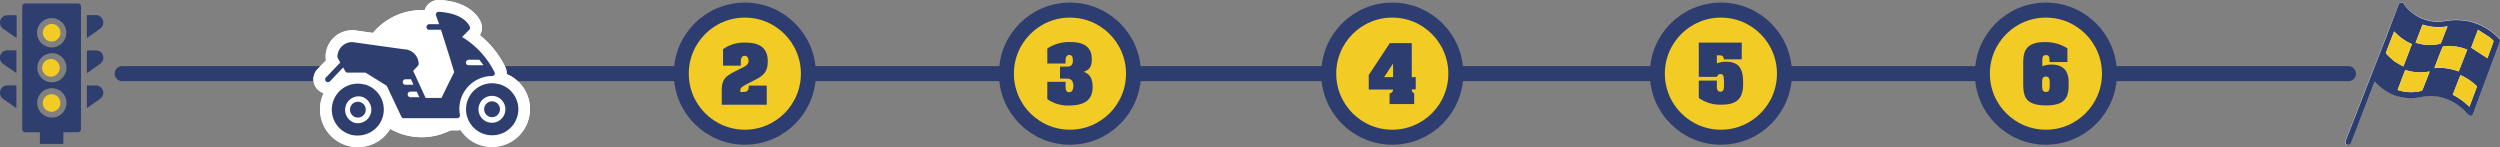 <svg id="Calque_1_-_copie" data-name="Calque 1 - copie" xmlns="http://www.w3.org/2000/svg" viewBox="0 0 499.97 29.47"><rect x="0" y="0" width="499.97" height="29.47" fill="#808080" stroke="none"/><defs><style>.cls-1{fill:#fff;}.cls-2{fill:#2d3d70;}.cls-3,.cls-5{fill:#f2cc25;}.cls-3{stroke:#2d3d70;stroke-linecap:round;stroke-linejoin:round;stroke-width:3px;}.cls-4{fill:#2e3e6e;}</style></defs><circle class="cls-1" cx="84.33" cy="14.73" r="12.71"/><path class="cls-2" d="M470.46,16.28H25.23a1.5,1.5,0,1,1,0-3H470.46a1.5,1.5,0,0,1,0,3Z" transform="translate(-0.8 -0.05)"/><circle class="cls-3" cx="213.98" cy="14.73" r="12.71"/><circle class="cls-1" cx="84.32" cy="14.73" r="12.71"/><circle class="cls-3" cx="278.44" cy="14.73" r="12.71"/><circle class="cls-3" cx="344.16" cy="14.73" r="12.71"/><circle class="cls-3" cx="409.16" cy="14.73" r="12.71"/><path class="cls-2" d="M210.25,9.75a7.89,7.89,0,0,1,4.68-1.29c2.81,0,4.22,1.15,4.22,3.43,0,1.45-.44,2.12-1.63,2.53,1.34.43,1.79,1.51,1.79,3,0,2-.87,3.73-4.73,3.73a7.11,7.11,0,0,1-4.33-1.28V16.41h3.65v.86c0,.89.2,1.22.73,1.22s.83-.44.83-1.3-.39-1.42-1.28-1.42h-1.39v-2.4h1.37c.86,0,1.2-.34,1.2-1.2s-.25-1.12-.73-1.12-.73.37-.73,1.13v.57h-3.65Z" transform="translate(-0.8 -0.05)"/><path class="cls-2" d="M283.14,15.47h.79v2.46h-.79v0a.74.74,0,0,0,.48.77v2.16H278.7V18.76c.42-.15.68-.28.68-.81v0h-4.85V15.06l4.21-6.38h4.4Zm-3.74-2.71-1.78,2.71h1.78Z" transform="translate(-0.8 -0.05)"/><path class="cls-2" d="M349.12,11.91h-3.59v-.13c-.08-.64-.53-.66-.92-.66h-.46v1.61a5.15,5.15,0,0,1,1.83-.34c2.53,0,3.42,1.37,3.42,4v.49c0,3-1.37,4.1-4.3,4.1a7.4,7.4,0,0,1-4.56-1.34V16.17h3.61v.88c0,.75,0,1.33.72,1.33s.71-.62.71-1.79c0-1.37-.13-1.72-.71-1.72a.69.69,0,0,0-.68.55h-3.65V8.57h8.59Z" transform="translate(-0.8 -0.05)"/><path class="cls-2" d="M414.26,12.46h-3.58v-.07c0-.79,0-1.32-.71-1.32s-.73.48-.73,1.22v1a5.27,5.27,0,0,1,1.84-.33c2.67,0,3.42,1.65,3.42,3.5v.67c0,2.43-.77,4-4.44,4-4.37,0-4.64-1.87-4.64-4.63V12.55c0-2.21.56-4.09,4.33-4.09a8.18,8.18,0,0,1,4.51,1.26Zm-5.06,4.75c0,.84.17,1.23.77,1.23s.75-.44.75-1.23v-.53c0-.75-.06-1.31-.77-1.31s-.75.56-.75,1.31Z" transform="translate(-0.8 -0.05)"/><path class="cls-4" d="M1.28,17.52a1.49,1.49,0,0,0,.22,2.36c.75.53,1.5,1.06,2.26,1.58l.32.23V17.13c-.65,0-1.27,0-1.9,0A1.38,1.38,0,0,0,1.28,17.52Z" transform="translate(-0.8 -0.05)"/><path class="cls-4" d="M2.07,3.12a1.42,1.42,0,0,0-.79.37A1.47,1.47,0,0,0,1.5,5.83C2.31,6.41,3.14,7,4,7.55a.49.49,0,0,0,.13.08V3.1C3.4,3.1,2.73,3.07,2.07,3.12Z" transform="translate(-0.8 -0.05)"/><path class="cls-4" d="M21.37,4.07a1.49,1.49,0,0,0-1.44-1H18.37l-.21,0V7.65C19.1,7,20,6.38,20.87,5.74A1.45,1.45,0,0,0,21.37,4.07Z" transform="translate(-0.8 -0.05)"/><path class="cls-4" d="M21.37,18.14a1.48,1.48,0,0,0-1.4-1H18.34l-.17,0v4.5s0,0,.06,0c.89-.62,1.78-1.23,2.66-1.88A1.42,1.42,0,0,0,21.37,18.14Z" transform="translate(-0.8 -0.05)"/><path class="cls-4" d="M1.82,10.18a1.42,1.42,0,0,0-1,1.16,1.42,1.42,0,0,0,.58,1.46c.86.61,1.73,1.21,2.6,1.81a.2.2,0,0,0,.08,0V10.11h-2A1.07,1.07,0,0,0,1.82,10.18Z" transform="translate(-0.8 -0.05)"/><path class="cls-4" d="M20.26,10.16a20.73,20.73,0,0,0-2.09,0v4.53l.88-.61c.62-.45,1.26-.87,1.86-1.34a1.35,1.35,0,0,0,.49-1.5A1.3,1.3,0,0,0,20.26,10.16Z" transform="translate(-0.8 -0.05)"/><path class="cls-4" d="M17,1.47c0-.52-.21-.73-.74-.73H6c-.54,0-.75.2-.75.74V25.77c0,.52.21.73.73.73H8.78v2.32h4.69V26.5h2.77c.54,0,.75-.21.75-.74Zm-5.83,2.2A2.93,2.93,0,1,1,8.21,6.58,2.91,2.91,0,0,1,11.16,3.67Zm0,7a2.92,2.92,0,1,1-2.91,2.92A2.93,2.93,0,0,1,11.12,10.7Zm0,12.88a2.93,2.93,0,1,1,2.93-2.93A2.94,2.94,0,0,1,11.13,23.58Z" transform="translate(-0.8 -0.05)"/><path class="cls-5" d="M11.12,8.35A1.76,1.76,0,1,0,9.37,6.6,1.77,1.77,0,0,0,11.12,8.35Z" transform="translate(-0.8 -0.05)"/><path class="cls-5" d="M11.14,18.89a1.76,1.76,0,1,0,1.74,1.77A1.77,1.77,0,0,0,11.14,18.89Z" transform="translate(-0.8 -0.05)"/><path class="cls-5" d="M11.12,15.37a1.76,1.76,0,0,0,0-3.51,1.76,1.76,0,1,0,0,3.51Z" transform="translate(-0.8 -0.05)"/><path class="cls-1" d="M475.7,16.44l.1-.07a1.44,1.44,0,0,0,.23.32A10.42,10.42,0,0,0,479.52,19a9.89,9.89,0,0,0,5.57.39,8.68,8.68,0,0,1,4,.08,10.26,10.26,0,0,1,5.08,3.17c.69.76,1,.68,1.38-.28.78-2.14,1.58-4.27,2.37-6.4l2.79-7.47a.7.7,0,0,0-.2-.86c-.32-.29-.62-.6-.95-.88a11.68,11.68,0,0,0-5.14-2.51,13.13,13.13,0,0,0-4.8,0,8.06,8.06,0,0,1-3.78-.3A8.3,8.3,0,0,1,481.55.87a.56.56,0,0,0-1.06.11L478.34,6.5l-4,10.22q-1.11,2.82-2.21,5.66c-.75,1.92-1.5,3.83-2.24,5.75a1,1,0,0,0-.06.47.51.51,0,0,0,.48.41.53.53,0,0,0,.59-.35c.35-.89.71-1.77,1.05-2.66Q473.83,21.21,475.7,16.44Z" transform="translate(-0.8 -0.05)"/><path class="cls-2" d="M475.7,16.44Q473.83,21.23,472,26c-.34.89-.7,1.77-1.05,2.66a.53.53,0,0,1-.59.35.51.51,0,0,1-.48-.41,1,1,0,0,1,.06-.47c.74-1.92,1.49-3.83,2.24-5.75s1.47-3.78,2.21-5.66l4-10.22L480.49,1a.56.56,0,0,1,1.06-.11A8.3,8.3,0,0,0,485.83,4a8.06,8.06,0,0,0,3.78.3,13.13,13.13,0,0,1,4.8,0,11.68,11.68,0,0,1,5.14,2.51c.33.28.63.59.95.88a.7.7,0,0,1,.2.86l-2.79,7.47c-.79,2.13-1.59,4.26-2.37,6.4-.35,1-.69,1-1.38.28a10.26,10.26,0,0,0-5.08-3.17,8.68,8.68,0,0,0-4-.08,9.89,9.89,0,0,1-5.57-.39A10.42,10.42,0,0,1,476,16.69a1.44,1.44,0,0,1-.23-.32Zm16.81-2.1L494.22,10a9.78,9.78,0,0,0-4.7-.68.42.42,0,0,0-.27.25c-.32.75-.61,1.51-.9,2.27-.23.58-.45,1.17-.7,1.81A11.49,11.49,0,0,1,492.51,14.34Zm-9.35-5.47a10.45,10.45,0,0,1-3.56-2.55c-.56,1.44-1.1,2.82-1.62,4.21a.38.38,0,0,0,.08.3,20.68,20.68,0,0,0,1.63,1.49,16.6,16.6,0,0,0,1.76,1Zm-2.87,9.18a8.55,8.55,0,0,0,4.76.18c.11,0,.21-.2.26-.32.3-.73.58-1.46.87-2.18l.52-1.36h-.17a9.35,9.35,0,0,1-4.46-.26c-.2-.06-.29,0-.35.19s-.18.46-.27.69C481.07,16,480.69,17,480.29,18.05Zm3.6-9.46a9.15,9.15,0,0,0,4.86.22.35.35,0,0,0,.2-.16l1.34-3.35a10.29,10.29,0,0,1-5-.34ZM491.32,19a12.89,12.89,0,0,1,3.33,2.41c.51-1.34,1-2.63,1.47-3.93a.32.32,0,0,0-.09-.29,11.43,11.43,0,0,0-.93-.79,10.07,10.07,0,0,0-2.25-1.32Zm6.94-7.31c.39-1.08.81-2.2,1.21-3.33a.41.41,0,0,0-.12-.29,7.79,7.79,0,0,0-.76-.64L496.37,6,495,9.58Z" transform="translate(-0.8 -0.05)"/><path class="cls-5" d="M492.51,14.34a11.49,11.49,0,0,0-4.86-.73c.25-.64.47-1.23.7-1.81.29-.76.58-1.52.9-2.27a.42.42,0,0,1,.27-.25,9.78,9.78,0,0,1,4.7.68Z" transform="translate(-0.8 -0.05)"/><path class="cls-5" d="M483.16,8.87l-1.71,4.48a16.6,16.6,0,0,1-1.76-1,20.68,20.68,0,0,1-1.63-1.49.38.38,0,0,1-.08-.3c.52-1.39,1.06-2.77,1.62-4.21A10.45,10.45,0,0,0,483.16,8.87Z" transform="translate(-0.8 -0.05)"/><path class="cls-5" d="M480.29,18.05c.4-1,.78-2.05,1.16-3.06.09-.23.2-.45.27-.69s.15-.25.35-.19a9.35,9.35,0,0,0,4.46.26h.17l-.52,1.36c-.29.72-.57,1.45-.87,2.18-.05.12-.15.29-.26.32A8.55,8.55,0,0,1,480.29,18.05Z" transform="translate(-0.8 -0.05)"/><path class="cls-5" d="M483.89,8.59,485.27,5a10.29,10.29,0,0,0,5,.34L489,8.65a.35.35,0,0,1-.2.16A9.15,9.15,0,0,1,483.89,8.59Z" transform="translate(-0.8 -0.05)"/><path class="cls-5" d="M491.32,19l1.53-3.92a10.07,10.07,0,0,1,2.25,1.32,11.43,11.43,0,0,1,.93.79.32.32,0,0,1,.09.29c-.47,1.3-1,2.59-1.47,3.93A12.89,12.89,0,0,0,491.32,19Z" transform="translate(-0.8 -0.05)"/><path class="cls-5" d="M498.26,11.71,495,9.58,496.37,6l2.22,1.45a7.79,7.79,0,0,1,.76.64.41.41,0,0,1,.12.29C499.07,9.51,498.65,10.63,498.26,11.71Z" transform="translate(-0.8 -0.05)"/><circle class="cls-3" cx="148.96" cy="14.73" r="12.71"/><path class="cls-2" d="M154.14,21h-9V18.28c0-2.25.5-2.92,3.11-4.18,1-.5,1.17-.57,1.39-.7.64-.36.86-.68.86-1.24s-.31-.95-.77-.95-.77.34-.77,1.08v.89H145.4V9.87a7.39,7.39,0,0,1,4.48-1.3c3,0,4.46,1.19,4.46,3.72,0,1.92-.64,2.76-2.38,3.65l-1.31.68c-1.81.93-1.79,1-1.79,1.7v.13h.49c.91,0,1.19-.28,1.19-1.14v-.14h3.6Z" transform="translate(-0.8 -0.05)"/><path class="cls-4" d="M70.67,28.22a6.42,6.42,0,0,1-4.74-6.16,6.43,6.43,0,0,1,4.82-6.2H70.3a1.38,1.38,0,0,1-.45,0,1.76,1.76,0,0,1-.61-.31l-1.63,1.72a1.72,1.72,0,0,1-1.26.54,1.76,1.76,0,0,1-.46-.06,1.7,1.7,0,0,1-.75-.42,1.75,1.75,0,0,1-.54-1.22,1.73,1.73,0,0,1,.48-1.24l2.26-2.39-.06-.11a1.79,1.79,0,0,1-.22-.85,4.1,4.1,0,0,1,4.1-4.12l.25,0L81.68,8.83a4.09,4.09,0,0,1,4,4.1,1.73,1.73,0,0,1-.49,1.21l-.38.4,1.84,4h1.68c.52-1.08,1.35-2.78,2-4.14-.68-2.21-1.8-5.59-2.3-7.13H86.58a1.74,1.74,0,0,1-.45-.06,1.77,1.77,0,0,1-1.3-1.68,1.74,1.74,0,0,1,1.74-1.75h.33l-.05-.17a1.75,1.75,0,0,1,1.66-2.28h.09a13.73,13.73,0,0,1,2.72.42c3.53.94,4.42,3.11,4.51,3.35a1.76,1.76,0,0,1-.39,1.84L95,7.39a18.33,18.33,0,0,1,5.75,6.79,1.73,1.73,0,0,1-.12,1.61l.18,0A6.42,6.42,0,0,1,105.53,22a6.4,6.4,0,0,1-6.37,6.39,6.15,6.15,0,0,1-1.66-.22h0a6.4,6.4,0,0,1-4.18-3.57,1.72,1.72,0,0,1-1.18.46l-10.65,0a1.74,1.74,0,0,1-1.58-1l-1.25-2.71c0,.23,0,.46,0,.69a6.38,6.38,0,0,1-6.37,6.39,6.63,6.63,0,0,1-1.66-.21Z" transform="translate(-0.8 -0.05)"/><path class="cls-1" d="M91.06,2.79c3,.8,3.68,2.53,3.71,2.62a.55.55,0,0,1-.12.59L93.19,7.47l.07,0a17.32,17.32,0,0,1,6.43,7,.56.56,0,0,1,0,.53.59.59,0,0,1-.47.25,6.6,6.6,0,0,0-6.56,6.58,7,7,0,0,0,.12,1.2.56.56,0,0,1-.55.66l-10.65,0a.32.32,0,0,1-.14,0,.56.56,0,0,1-.37-.3L78.14,17.2l-4.25-2.63H70.35a.32.32,0,0,1-.14,0,.58.58,0,0,1-.35-.26l-.43-.77L66.8,16.3a.54.54,0,0,1-.41.18l-.14,0a.58.58,0,0,1-.24-.14.57.57,0,0,1-.18-.39.55.55,0,0,1,.16-.4l2.86-3-.49-.87a.52.52,0,0,1-.07-.27,2.94,2.94,0,0,1,2.92-2.94h.08L81.63,9.91a2.34,2.34,0,0,1,.71.1,3,3,0,0,1,2.19,2.82.57.57,0,0,1-.16.39l-.94,1,2.49,5.42H89.1l0,0c.47-1,1.67-3.46,2.53-5.16v0C90.79,11.55,89,6.08,89,6V6H86.48a.57.57,0,0,1,.15-1.11h2L88,3.15a.6.6,0,0,1,.09-.52.56.56,0,0,1,.45-.22h0a12.24,12.24,0,0,1,2.47.38m3.33,10.3.15,0h3L96.67,12H94.54a.56.56,0,0,0-.56.56.55.55,0,0,0,.41.54M81.77,17l.15,0h1.57L83,15.9H81.91a.56.56,0,0,0-.14,1.1m1,2.49a.39.39,0,0,0,.15,0h1.75l-.52-1.12H82.88a.56.56,0,0,0-.14,1.1m17.8-2.61A5.2,5.2,0,0,1,99.2,27.1a5.05,5.05,0,0,1-1.35-.18A5.2,5.2,0,0,1,99.18,16.7a5.13,5.13,0,0,1,1.36.18m-2.05,7.63a2.82,2.82,0,0,0,.71.09,2.69,2.69,0,1,0-.71-.09m1.11-4.14a1.58,1.58,0,0,1-.4,3.11,1.93,1.93,0,0,1-.42-.05,1.59,1.59,0,0,1,.41-3.12,1.4,1.4,0,0,1,.41.06M73.71,16.93a5.2,5.2,0,0,1-1.33,10.22A5.07,5.07,0,0,1,71,27a5.2,5.2,0,0,1,1.33-10.22,5.07,5.07,0,0,1,1.36.18m-2,7.64a2.69,2.69,0,0,0,.7.09,2.71,2.71,0,0,0,.69-5.32,2.71,2.71,0,0,0-1.39,5.23m1.1-4.15a1.59,1.59,0,0,1-.4,3.12,1.4,1.4,0,0,1-.41-.06,1.58,1.58,0,0,1,.4-3.11,1.84,1.84,0,0,1,.41.05M91.68.5a14.81,14.81,0,0,0-3-.45h-.17a2.93,2.93,0,0,0-2.31,1.13,2.85,2.85,0,0,0-.59,1.48,3,3,0,0,0-1.1.7,2.93,2.93,0,0,0,1.32,4.89,2.84,2.84,0,0,0,.76.1h.6c.52,1.58,1.31,4,1.89,5.84-.51,1-1.06,2.15-1.5,3.06h-.18l-1.2-2.58a2.94,2.94,0,0,0,.65-1.85A5.3,5.3,0,0,0,83,7.72a4.82,4.82,0,0,0-1.12-.17L71.62,6.1a2.73,2.73,0,0,0-.41,0,5.3,5.3,0,0,0-5.29,5.3,2.74,2.74,0,0,0,.09.7L64.27,13.9A2.93,2.93,0,0,0,64.38,18a2.84,2.84,0,0,0,1.15.67,7.56,7.56,0,0,0,4.88,10.55,7.55,7.55,0,0,0,8.85-4.19,2.93,2.93,0,0,0,2.29,1.09l10.64,0a3.1,3.1,0,0,0,.69-.08,7.57,7.57,0,0,0,4.36,3.15,7.66,7.66,0,0,0,2,.25,7.58,7.58,0,0,0,7.55-7.58,7.57,7.57,0,0,0-4.66-7,2.91,2.91,0,0,0-.23-1.3,18.7,18.7,0,0,0-5.13-6.48A2.92,2.92,0,0,0,97,4.58c-.18-.49-1.3-3-5.31-4.08Z" transform="translate(-0.8 -0.05)"/><path class="cls-4" d="M70.67,28.22a6.42,6.42,0,0,1-4.74-6.16,6.43,6.43,0,0,1,4.82-6.2H70.3a1.38,1.38,0,0,1-.45,0,1.76,1.76,0,0,1-.61-.31l-1.63,1.72a1.72,1.72,0,0,1-1.26.54,1.76,1.76,0,0,1-.46-.06,1.7,1.7,0,0,1-.75-.42,1.75,1.75,0,0,1-.54-1.22,1.73,1.73,0,0,1,.48-1.24l2.26-2.39-.06-.11a1.79,1.79,0,0,1-.22-.85,4.1,4.1,0,0,1,4.1-4.12l.25,0L81.68,8.83a4.09,4.09,0,0,1,4,4.1,1.73,1.73,0,0,1-.49,1.21l-.38.4,1.84,4h1.68c.52-1.08,1.35-2.78,2-4.14-.68-2.21-1.8-5.59-2.3-7.13H86.58a1.74,1.74,0,0,1-.45-.06,1.77,1.77,0,0,1-1.3-1.68,1.74,1.74,0,0,1,1.74-1.75h.33l-.05-.17a1.75,1.75,0,0,1,1.66-2.28h.09a13.73,13.73,0,0,1,2.72.42c3.53.94,4.42,3.11,4.51,3.35a1.76,1.76,0,0,1-.39,1.84L95,7.39a18.33,18.33,0,0,1,5.75,6.79,1.73,1.73,0,0,1-.12,1.61l.18,0A6.42,6.42,0,0,1,105.53,22a6.4,6.4,0,0,1-6.37,6.39,6.15,6.15,0,0,1-1.66-.22h0a6.4,6.4,0,0,1-4.18-3.57,1.72,1.72,0,0,1-1.18.46l-10.65,0a1.74,1.74,0,0,1-1.58-1l-1.25-2.71c0,.23,0,.46,0,.69a6.38,6.38,0,0,1-6.37,6.39,6.63,6.63,0,0,1-1.66-.21Z" transform="translate(-0.8 -0.05)"/><path class="cls-1" d="M91.06,2.79c3,.8,3.68,2.53,3.71,2.62a.55.55,0,0,1-.12.59L93.19,7.47l.07,0a17.32,17.32,0,0,1,6.43,7,.56.56,0,0,1,0,.53.59.59,0,0,1-.47.25,6.6,6.6,0,0,0-6.56,6.58,7,7,0,0,0,.12,1.2.56.56,0,0,1-.55.66l-10.65,0a.32.32,0,0,1-.14,0,.56.56,0,0,1-.37-.3L78.14,17.2l-4.25-2.63H70.35a.32.32,0,0,1-.14,0,.58.58,0,0,1-.35-.26l-.43-.77L66.8,16.3a.54.54,0,0,1-.41.18l-.14,0a.58.58,0,0,1-.24-.14.57.57,0,0,1-.18-.39.55.55,0,0,1,.16-.4l2.86-3-.49-.87a.52.52,0,0,1-.07-.27,2.94,2.94,0,0,1,2.92-2.94h.08L81.63,9.91a2.34,2.34,0,0,1,.71.1,3,3,0,0,1,2.19,2.82.57.57,0,0,1-.16.39l-.94,1,2.49,5.42H89.1l0,0c.47-1,1.67-3.46,2.53-5.16v0C90.79,11.55,89,6.08,89,6V6H86.48a.57.57,0,0,1,.15-1.11h2L88,3.15a.6.6,0,0,1,.09-.52.56.56,0,0,1,.45-.22h0a12.24,12.24,0,0,1,2.47.38m3.33,10.3.15,0h3L96.67,12H94.54a.56.56,0,0,0-.56.56.55.55,0,0,0,.41.54M81.77,17l.15,0h1.57L83,15.9H81.91a.56.56,0,0,0-.14,1.1m1,2.49a.39.39,0,0,0,.15,0h1.75l-.52-1.12H82.88a.56.56,0,0,0-.14,1.1m17.8-2.61A5.2,5.2,0,0,1,99.2,27.1a5.05,5.05,0,0,1-1.35-.18A5.2,5.2,0,0,1,99.18,16.7a5.13,5.13,0,0,1,1.36.18m-2.05,7.63a2.82,2.82,0,0,0,.71.09,2.69,2.69,0,1,0-.71-.09m1.11-4.14a1.58,1.58,0,0,1-.4,3.11,1.93,1.93,0,0,1-.42-.05,1.59,1.59,0,0,1,.41-3.12,1.4,1.4,0,0,1,.41.06M73.71,16.93a5.2,5.2,0,0,1-1.33,10.22A5.07,5.07,0,0,1,71,27a5.2,5.2,0,0,1,1.33-10.22,5.07,5.07,0,0,1,1.36.18m-2,7.64a2.69,2.69,0,0,0,.7.09,2.71,2.71,0,0,0,.69-5.32,2.71,2.71,0,0,0-1.39,5.23m1.1-4.15a1.59,1.59,0,0,1-.4,3.12,1.4,1.4,0,0,1-.41-.06,1.58,1.58,0,0,1,.4-3.11,1.84,1.84,0,0,1,.41.05M91.68.5a14.81,14.81,0,0,0-3-.45h-.17a2.93,2.93,0,0,0-2.31,1.13,2.85,2.85,0,0,0-.59,1.48,3,3,0,0,0-1.1.7,2.93,2.93,0,0,0,1.32,4.89,2.84,2.84,0,0,0,.76.1h.6c.52,1.58,1.31,4,1.89,5.84-.51,1-1.06,2.15-1.5,3.06h-.18l-1.2-2.58a2.94,2.94,0,0,0,.65-1.85A5.3,5.3,0,0,0,83,7.72a4.82,4.82,0,0,0-1.12-.17L71.62,6.1a2.73,2.73,0,0,0-.41,0,5.3,5.3,0,0,0-5.29,5.3,2.74,2.74,0,0,0,.09.7L64.27,13.9A2.93,2.93,0,0,0,64.38,18a2.84,2.84,0,0,0,1.15.67,7.56,7.56,0,0,0,4.88,10.55,7.55,7.55,0,0,0,8.85-4.19,2.93,2.93,0,0,0,2.29,1.09l10.64,0a3.1,3.1,0,0,0,.69-.08,7.57,7.57,0,0,0,4.36,3.15,7.66,7.66,0,0,0,2,.25,7.58,7.58,0,0,0,7.55-7.58,7.57,7.57,0,0,0-4.66-7,2.91,2.91,0,0,0-.23-1.3,18.7,18.7,0,0,0-5.13-6.48A2.92,2.92,0,0,0,97,4.58c-.18-.49-1.3-3-5.31-4.08Z" transform="translate(-0.8 -0.05)"/></svg>